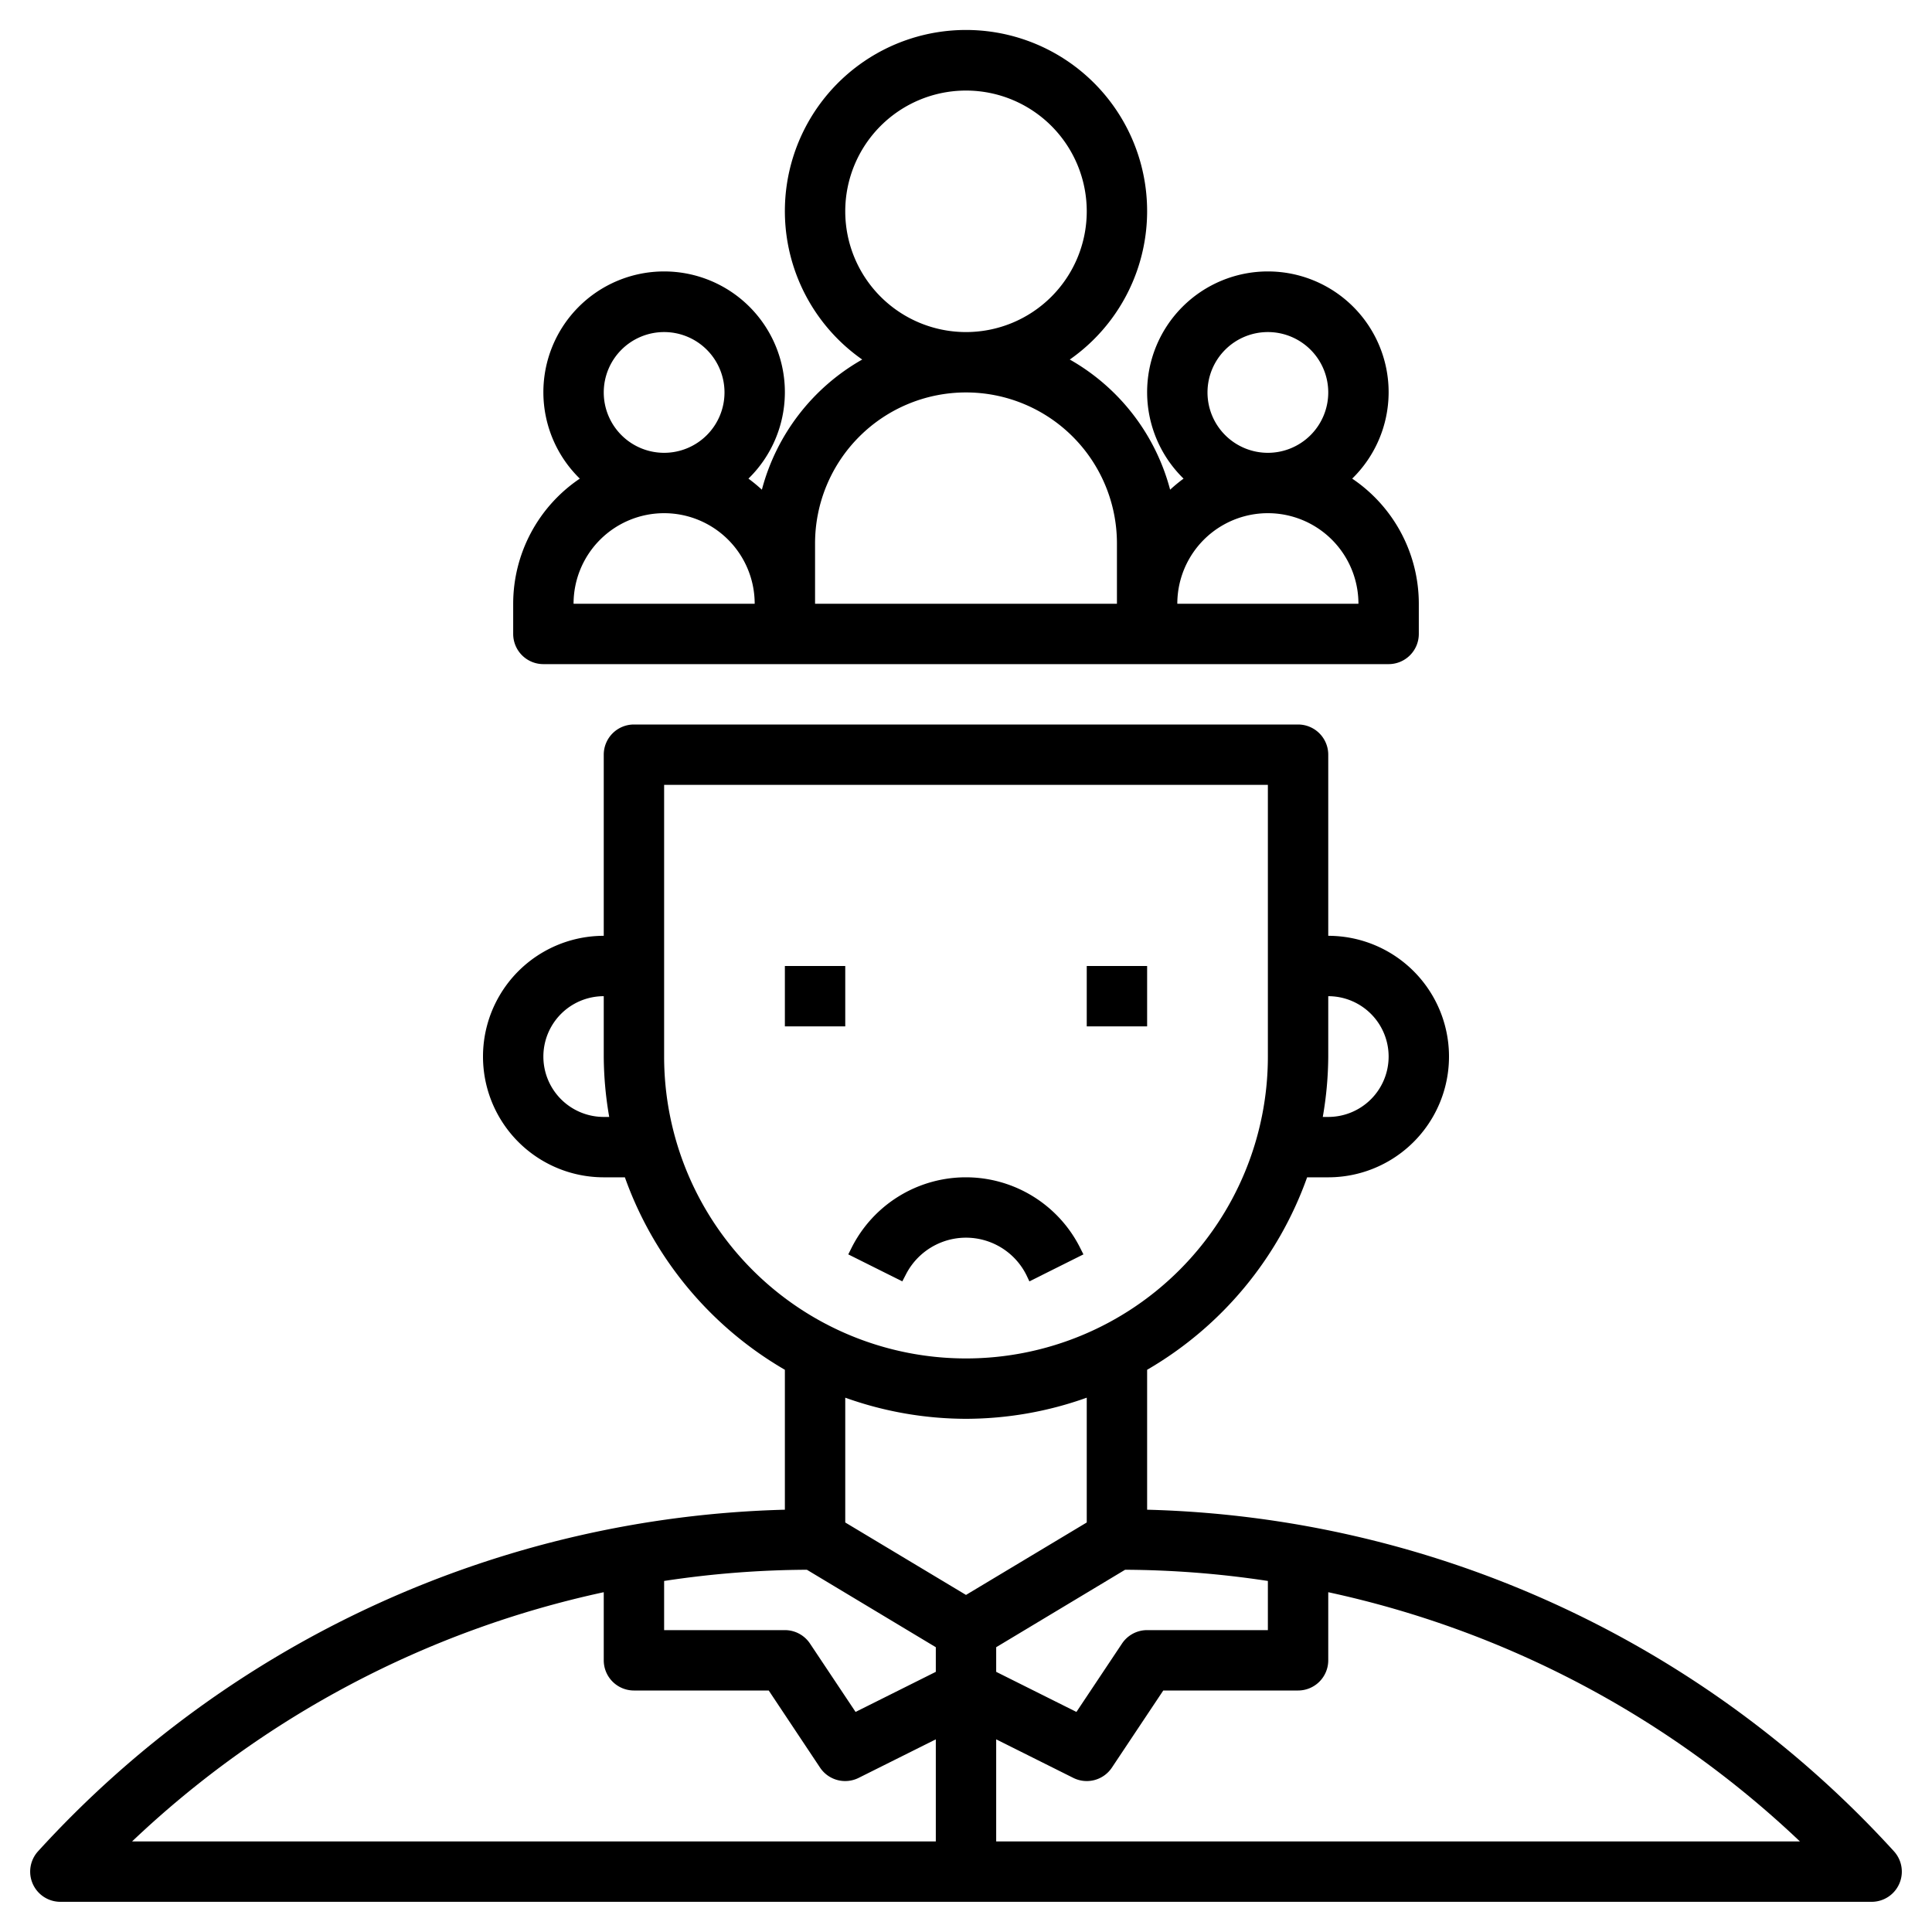 <?xml version="1.0" encoding="UTF-8"?>
<svg xmlns="http://www.w3.org/2000/svg" id="Layer_3" data-name="Layer 3" viewBox="0 0 64 64" width="512" height="512">
  <path d="M38,50.011V45.376A12.045,12.045,0,0,0,43.3,39H44a4,4,0,0,0,0-8V25a1,1,0,0,0-1-1H21a1,1,0,0,0-1,1v6a4,4,0,0,0,0,8h.7A12.045,12.045,0,0,0,26,45.376v4.635A34.681,34.681,0,0,0,1.26,61.327,1,1,0,0,0,2,63H62a1,1,0,0,0,.74-1.673A34.681,34.681,0,0,0,38,50.011Zm4,2.36V54H38a1,1,0,0,0-.832.445l-1.51,2.265L33,55.382v-.816L37.271,52A32.505,32.505,0,0,1,42,52.371ZM46,35a2,2,0,0,1-2,2h-.181A11.986,11.986,0,0,0,44,35V33A2,2,0,0,1,46,35ZM20,37a2,2,0,0,1,0-4v2a11.986,11.986,0,0,0,.181,2Zm2-2V26H42v9a10,10,0,0,1-20,0ZM32,47a11.922,11.922,0,0,0,4-.7v4.134l-4,2.4-4-2.4V46.3A11.922,11.922,0,0,0,32,47Zm-5.271,5L31,54.566v.816L28.342,56.71l-1.51-2.265A1,1,0,0,0,26,54H22V52.371A32.505,32.505,0,0,1,26.729,52ZM20,52.744V55a1,1,0,0,0,1,1h4.465l1.7,2.554a1,1,0,0,0,1.28.34L31,57.618V61H4.375A32.691,32.691,0,0,1,20,52.744ZM33,61V57.618l2.553,1.276a1,1,0,0,0,1.28-.34L38.535,56H43a1,1,0,0,0,1-1V52.744A32.691,32.691,0,0,1,59.625,61Z"></path>
  <rect x="26" y="32" width="2" height="2"></rect>
  <path d="M34,42.236l.1.211,1.79-.894-.106-.211a4.236,4.236,0,0,0-7.578,0l-.106.211,1.79.894L30,42.236a2.236,2.236,0,0,1,4,0Z"></path>
  <rect x="36" y="32" width="2" height="2"></rect>
  <path d="M17,20v1a1,1,0,0,0,1,1H46a1,1,0,0,0,1-1V20a5,5,0,0,0-2.207-4.145,4,4,0,1,0-5.586,0,5.04,5.04,0,0,0-.445.367,7.015,7.015,0,0,0-3.324-4.312,6,6,0,1,0-6.876,0,7.015,7.015,0,0,0-3.324,4.312,5.04,5.04,0,0,0-.445-.367,4,4,0,1,0-5.586,0A5,5,0,0,0,17,20Zm23-7a2,2,0,1,1,2,2A2,2,0,0,1,40,13Zm5,7H39a3,3,0,0,1,6,0ZM28,7a4,4,0,1,1,4,4A4,4,0,0,1,28,7ZM27,18a5,5,0,0,1,10,0v2H27Zm-7-5a2,2,0,1,1,2,2A2,2,0,0,1,20,13Zm2,4a3,3,0,0,1,3,3H19A3,3,0,0,1,22,17Z"></path>
</svg>
